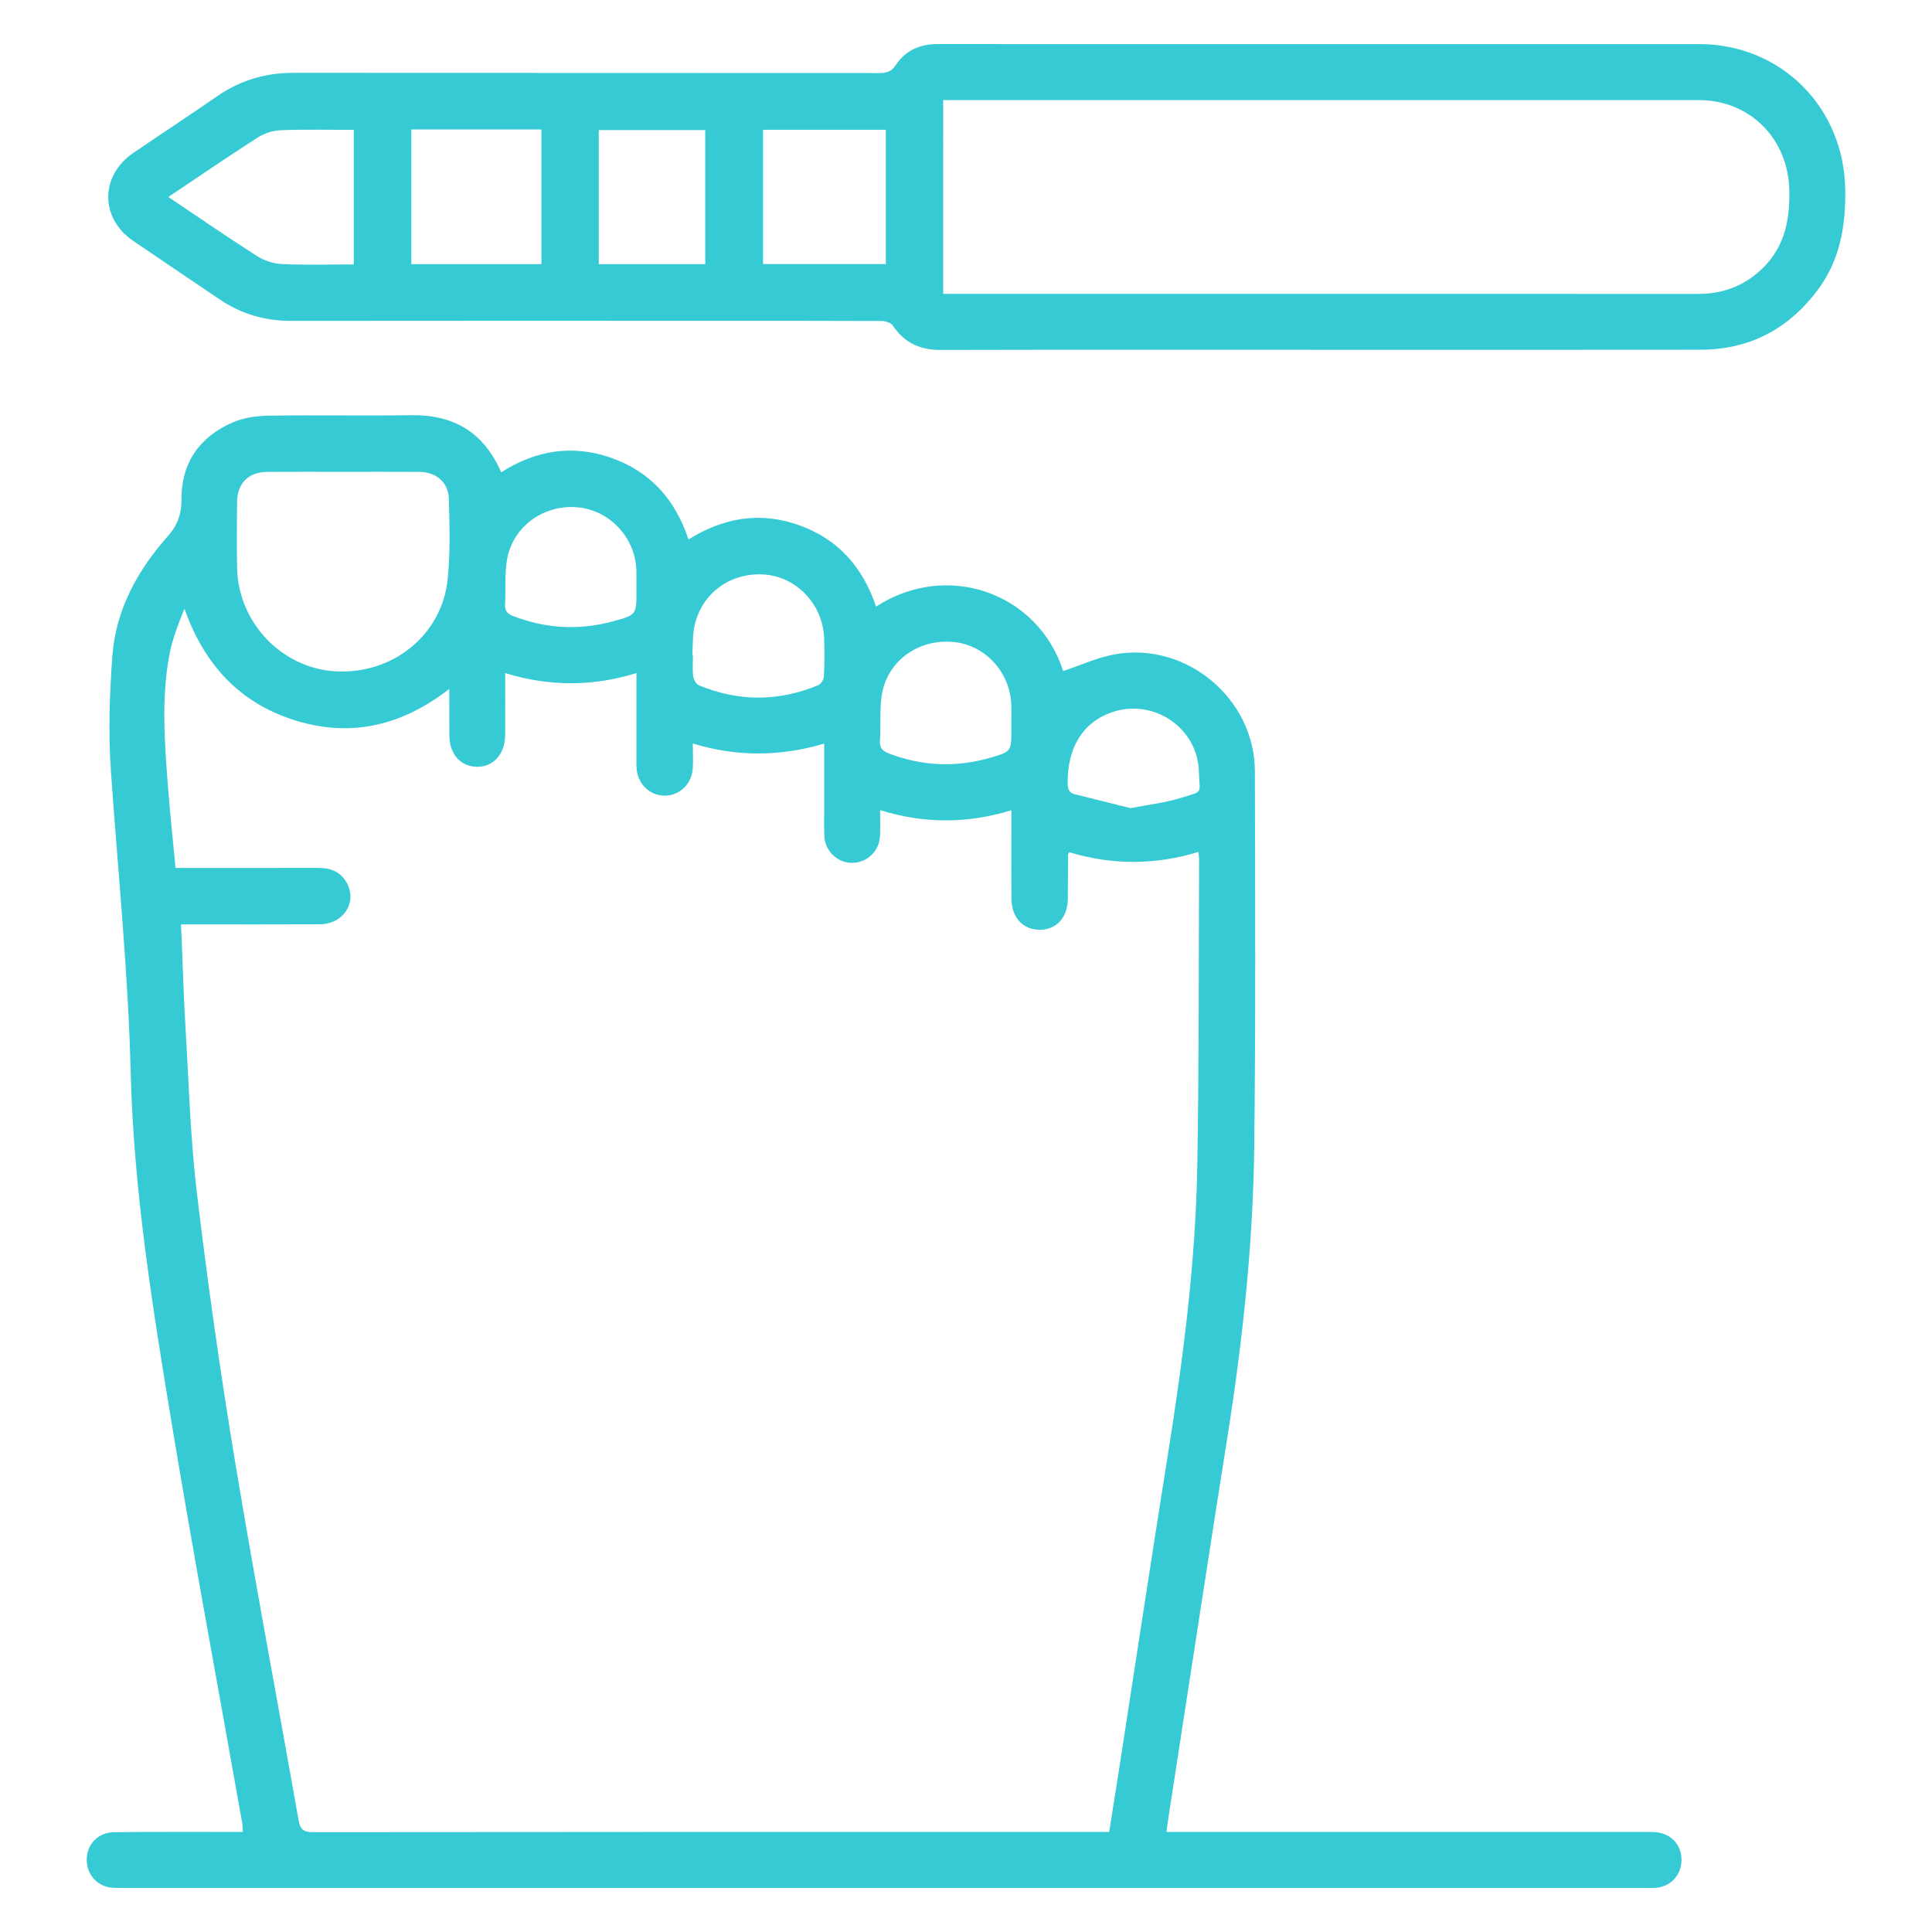 <?xml version="1.0" encoding="utf-8"?>
<!-- Generator: Adobe Illustrator 26.2.1, SVG Export Plug-In . SVG Version: 6.00 Build 0)  -->
<svg version="1.1" id="Livello_1" xmlns="http://www.w3.org/2000/svg" xmlns:xlink="http://www.w3.org/1999/xlink" x="0px" y="0px"
	 width="350px" height="350px" viewBox="0 0 350 350" style="enable-background:new 0 0 350 350;" xml:space="preserve">
<style type="text/css">
	.st0{fill:#36CBD4;}
</style>
<g>
	<path class="st0" d="M158.707,109.897c12.905-8.373,29.354-2.49,33.898,11.666c3.131-1.034,6.19-2.459,9.4-3.031
		c12.941-2.306,25.301,8.053,25.329,21.173c0.048,22.637,0.148,45.276-0.114,67.91
		c-0.206,17.827-2.134,35.531-4.929,53.143c-2.964,18.676-5.806,37.371-8.7,56.059
		c-0.681,4.397-1.355,8.795-2.029,13.194c-0.082,0.539-0.138,1.081-0.236,1.859c0.811,0,1.472,0,2.132,0
		c28.08-0,56.159-0.001,84.239,0.001c0.742,0,1.487-0.015,2.225,0.044
		c2.849,0.225,4.773,2.366,4.695,5.191c-0.075,2.713-2.087,4.768-4.823,4.9
		c-0.741,0.036-1.484,0.009-2.226,0.009c-91.908,0-183.817,0.001-275.725-0.006
		c-0.799-0-1.627,0.02-2.392-0.169c-2.444-0.605-3.974-2.928-3.711-5.484c0.258-2.506,2.197-4.404,4.88-4.435
		c6.988-0.081,13.977-0.041,20.966-0.049c0.734-0.001,1.469-0,2.401-0
		c-0.049-0.684-0.039-1.215-0.13-1.729c-4.246-23.971-8.713-47.905-12.69-71.921
		c-3.514-21.22-6.959-42.517-7.496-64.048c-0.455-18.267-2.322-36.393-3.584-54.582
		c-0.477-6.876-0.241-13.849,0.267-20.734c0.617-8.364,4.522-15.485,10.012-21.678
		c1.799-2.03,2.523-4.024,2.512-6.751c-0.025-6.583,3.288-11.308,9.28-13.901c1.977-0.856,4.31-1.191,6.489-1.225
		c8.595-0.135,17.195,0.049,25.79-0.086c7.7-0.122,13.188,3.045,16.358,10.346
		c6.242-3.996,12.926-5.077,19.942-2.615c7.068,2.48,11.59,7.536,13.995,14.785
		c6.294-3.945,12.956-5.103,20-2.598C151.8,97.644,156.294,102.703,158.707,109.897z M217.106,154.334
		c-7.873,2.408-15.67,2.39-23.408,0.055c-0.111,0.246-0.205,0.357-0.205,0.468
		c-0.021,2.659-0.018,5.318-0.047,7.977c-0.037,3.396-2.057,5.601-5.101,5.604
		c-3.016,0.003-5.083-2.225-5.114-5.605c-0.036-3.834-0.009-7.669-0.01-11.503c-0-1.459,0-2.917,0-4.547
		c-8.027,2.466-15.82,2.441-23.786-0.015c0,1.662,0.045,3.133-0.01,4.599c-0.104,2.785-2.291,4.913-5.014,4.945
		c-2.69,0.032-4.963-2.112-5.072-4.879c-0.073-1.853-0.023-3.71-0.024-5.566
		c-0.002-3.634-0.001-7.267-0.001-11.152c-7.987,2.352-15.785,2.413-23.802-0.021c0,1.668,0.096,3.145-0.021,4.605
		c-0.227,2.836-2.471,4.885-5.146,4.837c-2.703-0.048-4.831-2.137-5.023-4.974
		c-0.058-0.862-0.019-1.731-0.02-2.597c-0.001-4.814-0.001-9.629-0.001-14.631
		c-8.001,2.474-15.837,2.439-23.783-0.002c0,3.917,0.012,7.562-0.004,11.208c-0.015,3.469-2.124,5.819-5.141,5.769
		c-2.973-0.049-4.964-2.334-4.975-5.727c-0.009-2.686-0.002-5.371-0.002-8.374
		c-8.613,6.673-17.848,8.856-27.987,5.677c-10.088-3.163-16.445-10.186-19.997-20.215
		c-1.141,2.845-2.244,5.662-2.772,8.582c-1.399,7.735-0.83,15.534-0.239,23.306
		c0.378,4.975,0.916,9.938,1.399,15.076c0.841,0,1.508-0,2.175,0c7.916,0.001,15.832,0.01,23.749-0.003
		c2.207-0.004,4.022,0.716,5.108,2.725c1.925,3.561-0.622,7.465-4.923,7.487
		c-7.669,0.039-15.338,0.012-23.006,0.012c-0.656,0-1.312,0-2.119,0c0.053,1.165,0.097,2.078,0.136,2.992
		c0.209,4.941,0.341,9.886,0.639,14.821c0.618,10.239,0.885,20.524,2.094,30.695
		c1.925,16.194,4.213,32.359,6.873,48.449c3.607,21.821,7.725,43.557,11.571,65.339
		c0.288,1.629,0.863,2.165,2.599,2.163c47.374-0.056,94.748-0.044,142.121-0.044c0.667,0,1.334,0,2.126,0
		c0.631-3.999,1.245-7.835,1.839-11.673c2.923-18.869,5.775-37.749,8.78-56.605
		c2.765-17.354,5.029-34.768,5.338-52.35c0.326-18.486,0.238-36.98,0.326-55.47
		C217.23,155.355,217.159,154.938,217.106,154.334z M62.19,85.476c-4.577,0-9.154-0.024-13.73,0.008
		c-3.479,0.024-5.492,2.061-5.519,5.568c-0.029,3.896-0.053,7.794,0.003,11.689
		c0.142,9.98,8.058,18.323,17.862,18.877c10.282,0.582,19.193-6.5,20.278-16.565
		c0.521-4.832,0.352-9.757,0.234-14.634c-0.074-3.059-2.301-4.912-5.398-4.934
		C71.343,85.452,66.766,85.476,62.19,85.476z M125.418,118.663c0.038,0.003,0.076,0.005,0.114,0.008
		c0,1.298-0.11,2.609,0.049,3.887c0.072,0.582,0.555,1.39,1.058,1.599c7.192,2.981,14.424,2.952,21.607-0.033
		c0.495-0.206,0.992-1.05,1.021-1.621c0.115-2.28,0.106-4.572,0.033-6.856c-0.192-5.986-4.806-11.006-10.541-11.541
		c-6.196-0.578-11.608,3.209-12.927,9.219C125.453,115.051,125.543,116.881,125.418,118.663z M183.217,130.842
		c0-0.989,0.018-1.978-0.003-2.966c-0.127-6.061-4.76-11.107-10.631-11.587
		c-6.374-0.521-11.91,3.537-12.854,9.719c-0.407,2.663-0.134,5.423-0.323,8.129
		c-0.097,1.391,0.5,1.939,1.693,2.39c5.984,2.264,12.038,2.536,18.176,0.776c3.952-1.133,3.944-1.161,3.944-5.163
		C183.22,131.707,183.22,131.274,183.217,130.842z M115.303,106.219c-0.004,0-0.009,0-0.013,0
		c0-0.988,0.032-1.978-0.005-2.964c-0.228-5.996-4.984-10.955-10.888-11.371
		c-6.125-0.431-11.599,3.636-12.572,9.65c-0.419,2.595-0.175,5.292-0.328,7.937
		c-0.069,1.192,0.392,1.721,1.486,2.142c5.904,2.272,11.892,2.613,17.988,0.968
		c4.34-1.171,4.334-1.193,4.332-5.621C115.303,106.713,115.303,106.466,115.303,106.219z M204.824,146.403
		c3.278-0.641,6.184-0.96,8.928-1.804c4.413-1.359,3.561-0.62,3.429-4.907
		c-0.244-7.896-8.261-13.231-15.726-10.667c-5.313,1.825-8.151,6.476-8.032,13.003
		c0.019,1.036,0.324,1.618,1.32,1.864C198.195,144.743,201.642,145.609,204.824,146.403z"/>
	<path class="st0" d="M239.586,63.369c-23.07-0.001-46.141-0.027-69.211,0.026c-3.726,0.009-6.554-1.315-8.64-4.421
		c-0.337-0.502-1.304-0.819-1.981-0.822c-11.133-0.05-22.266-0.035-33.399-0.036
		c-24.555-0-49.109-0.018-73.664,0.015c-4.731,0.006-9.015-1.267-12.917-3.907
		c-5.222-3.533-10.458-7.045-15.666-10.6c-6.019-4.109-5.99-11.823,0.054-15.929
		c5.061-3.439,10.168-6.812,15.207-10.283c4.16-2.865,8.717-4.219,13.765-4.215
		c35.379,0.026,70.757,0.008,106.136,0.033c1.315,0.001,2.202-0.22,3.022-1.462
		c1.755-2.658,4.418-3.799,7.62-3.792c11.875,0.024,23.751,0.009,35.626,0.009
		c34.08-0,68.159-0.001,102.239,0c14.917,0,26.32,11.491,26.507,26.448
		c0.082,6.557-0.965,12.698-4.954,18.053c-5.291,7.104-12.368,10.859-21.277,10.871
		C285.232,63.39,262.409,63.37,239.586,63.369z M170.867,53.236c1.659,0,3.076,0,4.492,0
		c44.089,0,88.178-0.004,132.268,0.007c4.693,0.001,8.7-1.583,11.984-4.945
		c3.78-3.869,4.644-8.649,4.537-13.845c-0.191-9.308-7.11-16.315-16.389-16.317
		c-44.955-0.011-89.91-0.005-134.865-0.005c-0.654,0-1.308,0-2.026,0C170.867,29.951,170.867,41.49,170.867,53.236z
		 M30.499,35.686c5.522,3.704,10.708,7.282,16.014,10.671c1.302,0.832,2.982,1.408,4.516,1.478
		c4.306,0.197,8.627,0.069,13.059,0.069c0-8.178,0-16.28,0-24.375c-4.547,0-8.933-0.111-13.307,0.064
		c-1.414,0.056-2.967,0.597-4.167,1.367C41.261,28.395,36.013,31.994,30.499,35.686z M74.512,23.453
		c0,8.236,0,16.289,0,24.403c7.919,0,15.721,0,23.572,0c0-8.201,0-16.267,0-24.403
		C90.221,23.453,82.451,23.453,74.512,23.453z M160.479,23.513c-7.522,0-14.841,0-22.246,0c0,8.173,0,16.223,0,24.319
		c7.483,0,14.842,0,22.246,0C160.479,39.662,160.479,31.65,160.479,23.513z M108.473,47.853
		c6.506,0,12.895,0,19.287,0c0-8.204,0-16.271,0-24.29c-6.52,0-12.907,0-19.287,0
		C108.473,31.753,108.473,39.769,108.473,47.853z"/>
</g>
</svg>
